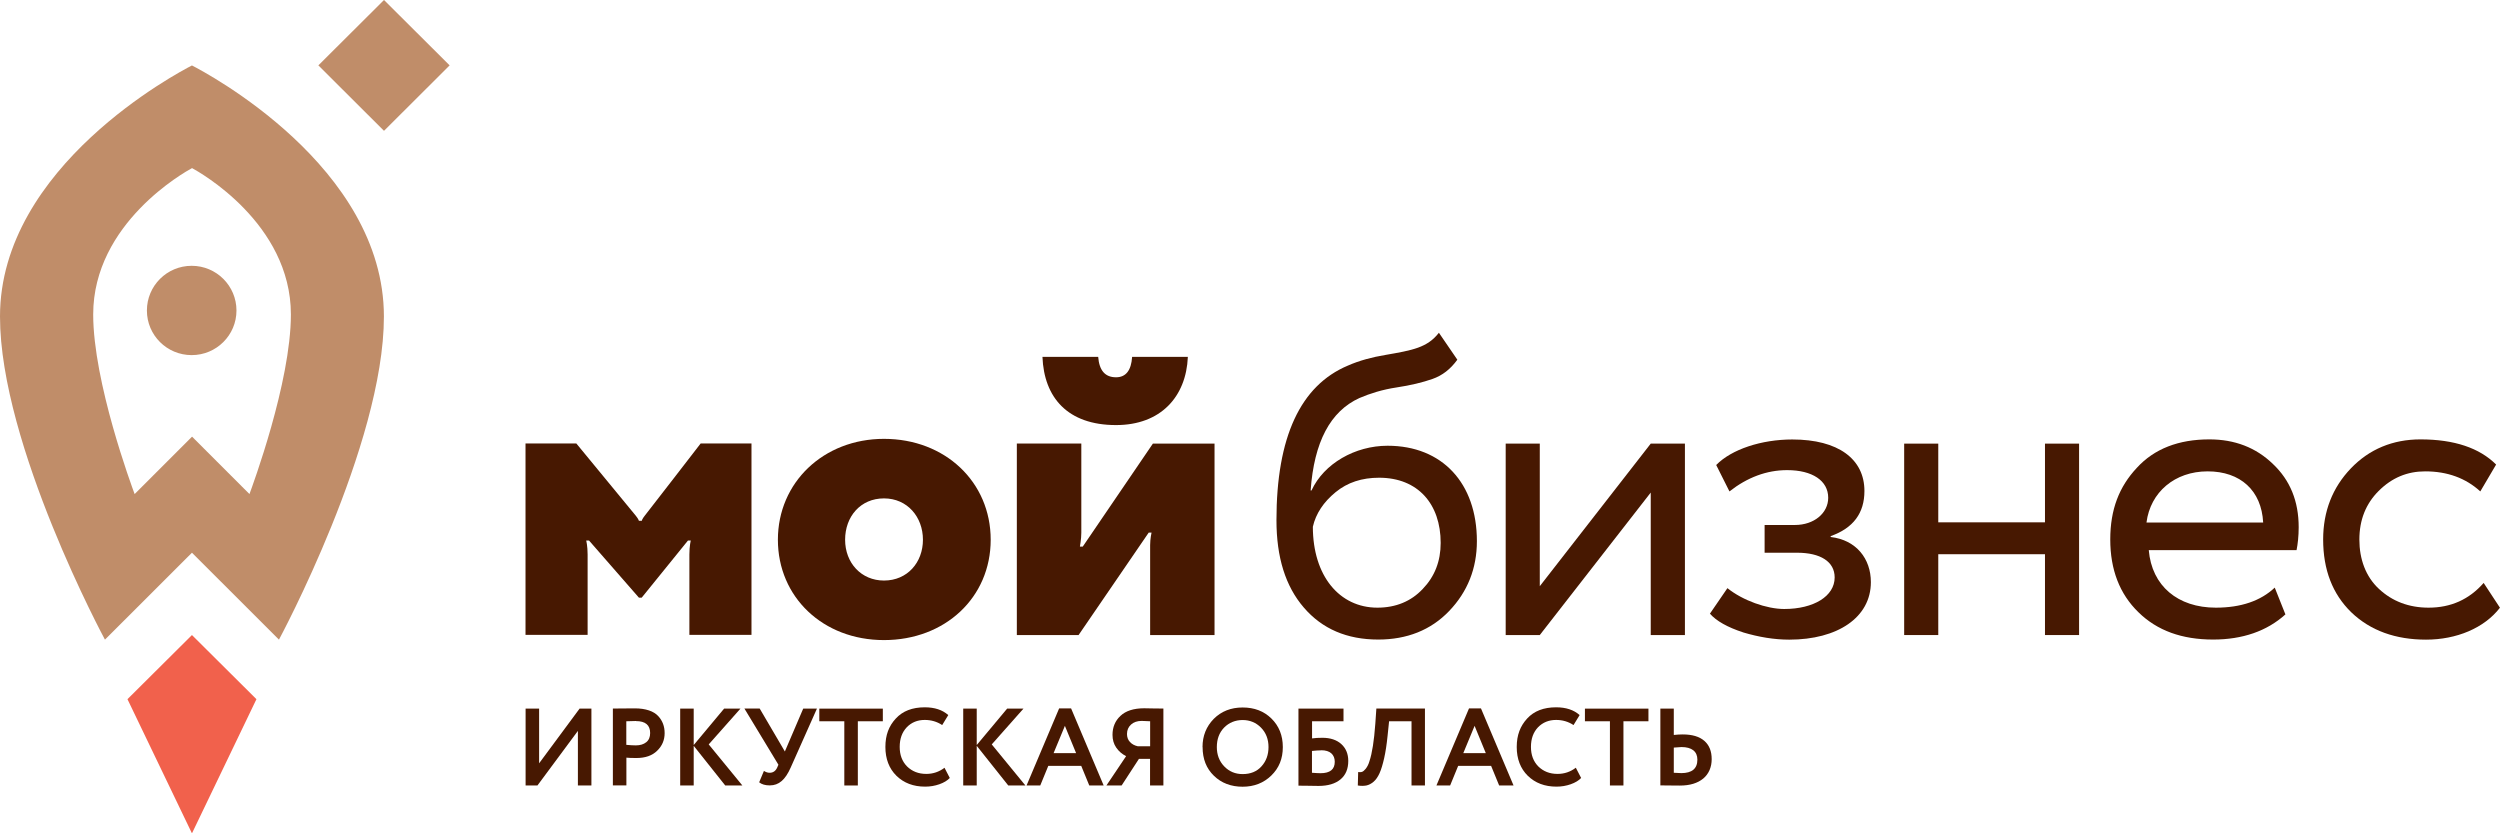 <?xml version="1.0" encoding="UTF-8"?> <svg xmlns="http://www.w3.org/2000/svg" id="_Слой_2" data-name="Слой 2" viewBox="0 0 283.01 94.34"><defs><style> .cls-1 { fill: #471801; } .cls-1, .cls-2, .cls-3 { stroke-width: 0px; } .cls-2 { fill: #c08d69; } .cls-3 { fill: #f1614c; } </style></defs><g id="Layer_1" data-name="Layer 1"><g><path class="cls-2" d="M21.73,7.41c-1.54.79-21.73,11.42-21.73,28.42,0,14.54,11.88,36.58,11.88,36.58l9.85-9.84,9.85,9.84s11.88-22.05,11.88-36.58c0-16.99-20.19-27.63-21.73-28.42M28.24,55.93l-6.5-6.5-6.5,6.5c-.33-.9-4.69-12.66-4.69-20.33,0-10.35,10.41-16.15,11.19-16.57.78.42,11.19,6.22,11.19,16.57,0,7.67-4.36,19.43-4.69,20.33"></path><polygon class="cls-3" points="14.43 79.15 21.73 94.34 29.03 79.15 21.73 71.89 14.43 79.15"></polygon><path class="cls-2" d="M21.7,30.09c-2.8,0-5.07,2.26-5.07,5.06s2.27,5.05,5.07,5.05,5.07-2.26,5.07-5.05-2.27-5.06-5.07-5.06"></path><polygon class="cls-2" points="43.47 14.81 36.04 7.4 43.47 0 50.9 7.4 43.47 14.81"></polygon><path class="cls-1" d="M128.16,40.4c-.1,1.55-.72,2.31-1.82,2.31-1.23,0-1.9-.76-2.02-2.31h-6.31c.18,4.61,2.85,7.72,8.33,7.72,5.05,0,7.94-3.2,8.13-7.72h-6.31Z"></path><path class="cls-1" d="M115.11,71.87v-21.66h7.3s0,9.35,0,10.09-.16,1.58-.16,1.58h.32l7.94-11.66h6.98v21.67h-7.29v-10.18c0-.73.16-1.42.16-1.42h-.32l-7.94,11.6h-6.98Z"></path><path class="cls-1" d="M100.07,49.68c6.92,0,12.08,4.88,12.08,11.42s-5.16,11.36-12.08,11.36-12.01-4.88-12.01-11.36,5.16-11.42,12.01-11.42M100.07,65.72c2.65,0,4.41-2.05,4.41-4.62s-1.76-4.68-4.41-4.68-4.4,2.05-4.4,4.68,1.83,4.62,4.4,4.62"></path><path class="cls-1" d="M79.32,50.2s-6.09,7.89-6.34,8.19c-.3.37-.33.57-.33.57h-.32s-.06-.21-.35-.57c-.43-.53-6.74-8.19-6.74-8.19h-5.75v21.67h7.03v-9.1c0-.98-.16-1.58-.16-1.58h.32l5.65,6.47h.31l5.24-6.47h.32s-.16.59-.16,1.58v9.1h7.03v-21.67h-5.76Z"></path><path class="cls-1" d="M164.97,40.73c-.77,1.06-1.69,1.78-2.81,2.17-1.11.39-2.47.72-4.06.96-1.6.24-3,.68-4.21,1.2-3.29,1.5-5.13,4.97-5.52,10.46h.1c1.4-3.04,4.93-5.06,8.61-5.06,6.19,0,10.11,4.24,10.11,10.8,0,3.09-1.06,5.74-3.14,7.91-2.08,2.17-4.79,3.23-8.03,3.23-3.53,0-6.34-1.2-8.42-3.62-2.08-2.41-3.1-5.69-3.1-9.89,0-9.4,2.71-15.24,8.08-17.5,1.31-.58,2.76-.96,4.26-1.21,3.05-.53,4.74-.82,6.05-2.51l2.08,3.04ZM155.93,68.79c2.08,0,3.82-.72,5.13-2.12,1.35-1.4,2.03-3.13,2.03-5.21,0-4.39-2.56-7.38-6.97-7.38-1.94,0-3.58.53-4.93,1.64-1.35,1.11-2.23,2.41-2.57,3.91,0,5.55,3,9.16,7.31,9.16"></path><polygon class="cls-1" points="174.31 71.89 170.45 71.89 170.45 50.22 174.31 50.22 174.31 66.36 186.87 50.22 190.74 50.22 190.74 71.89 186.87 71.89 186.87 55.76 174.31 71.89"></polygon><path class="cls-1" d="M197.34,71.59c-1.79-.58-3.05-1.3-3.77-2.12l1.98-2.89c1.74,1.4,4.45,2.36,6.43,2.36,3.34,0,5.71-1.45,5.71-3.57,0-1.79-1.6-2.8-4.26-2.8h-3.67v-3.14h3.43c2.18,0,3.77-1.35,3.77-3.08,0-1.93-1.79-3.13-4.65-3.13-2.32,0-4.5.82-6.53,2.41l-1.5-2.99c1.74-1.78,5.13-2.89,8.61-2.89,5.22,0,8.17,2.22,8.17,5.83,0,2.51-1.26,4.2-3.82,5.11v.1c2.9.34,4.55,2.46,4.55,5.11,0,4-3.77,6.51-9.24,6.51-1.69,0-3.44-.29-5.22-.82"></path><polygon class="cls-1" points="231.5 71.89 231.5 62.74 219.42 62.74 219.42 71.89 215.56 71.89 215.56 50.22 219.42 50.22 219.42 59.13 231.5 59.13 231.5 50.22 235.36 50.22 235.36 71.89 231.5 71.89"></polygon><path class="cls-1" d="M258.71,69.56c-2.08,1.88-4.84,2.84-8.17,2.84-3.53,0-6.34-1.01-8.46-3.09-2.13-2.07-3.19-4.82-3.19-8.24s1.02-5.98,3-8.1c1.98-2.17,4.74-3.23,8.22-3.23,2.85,0,5.27.91,7.21,2.8,1.93,1.83,2.9,4.2,2.9,7.14,0,1.01-.1,1.88-.24,2.6h-16.73c.34,4.05,3.29,6.51,7.59,6.51,2.85,0,5.08-.77,6.67-2.27l1.21,3.04ZM242.99,59.15h13.21c-.19-3.62-2.57-5.79-6.29-5.79s-6.48,2.36-6.92,5.79"></path><path class="cls-1" d="M283.01,68.79c-1.79,2.32-4.93,3.62-8.37,3.62s-6.29-1.01-8.46-3.09c-2.13-2.07-3.19-4.82-3.19-8.25,0-3.18,1.06-5.88,3.14-8.05,2.08-2.17,4.74-3.28,7.88-3.28,3.82,0,6.68.97,8.56,2.85l-1.79,3.04c-1.64-1.5-3.72-2.27-6.24-2.27-2.03,0-3.77.72-5.27,2.22-1.45,1.45-2.18,3.28-2.18,5.5s.72,4.2,2.22,5.59c1.5,1.4,3.39,2.12,5.61,2.12,2.52,0,4.59-.92,6.24-2.8l1.84,2.8Z"></path><polygon class="cls-1" points="65.42 82.74 60.84 88.92 59.5 88.92 59.5 80.22 61.03 80.22 61.03 86.41 65.61 80.22 66.95 80.22 66.95 88.92 65.42 88.92 65.42 82.74"></polygon><path class="cls-1" d="M70.91,85.77v3.14h-1.53v-8.7c.37,0,.76,0,1.18-.01.43,0,.86-.01,1.3-.01.62,0,1.15.08,1.6.23.45.15.8.37,1.05.64.25.27.43.56.55.88.12.32.18.67.18,1.05,0,.79-.28,1.45-.85,2-.56.55-1.34.82-2.34.82-.51,0-.89-.01-1.14-.04M72,81.62l-1.1.03v2.67c.44.04.8.06,1.08.06.49,0,.88-.12,1.18-.36.3-.24.44-.59.44-1.04,0-.9-.54-1.35-1.61-1.35"></path><polygon class="cls-1" points="78.53 88.92 77 88.92 77 80.22 78.53 80.22 78.53 84.34 81.97 80.22 83.82 80.22 80.23 84.27 84.04 88.92 82.1 88.92 78.53 84.43 78.53 88.92"></polygon><path class="cls-1" d="M90.93,80.22h1.55l-2.97,6.67c-.31.7-.65,1.21-1.03,1.53-.38.33-.82.49-1.34.49s-.91-.12-1.2-.35l.54-1.29c.22.14.43.21.65.21.39,0,.68-.2.86-.61l.13-.3-3.85-6.36h1.73l2.85,4.86,2.08-4.86Z"></path><polygon class="cls-1" points="95.58 81.65 92.75 81.65 92.75 80.22 99.94 80.22 99.94 81.65 97.11 81.65 97.11 88.92 95.58 88.92 95.58 81.65"></polygon><path class="cls-1" d="M106.93,86.93l.59,1.14c-.27.29-.67.53-1.18.71-.51.18-1.05.27-1.61.27-1.33,0-2.41-.41-3.25-1.23-.83-.82-1.25-1.91-1.25-3.26s.39-2.37,1.18-3.22c.78-.85,1.87-1.27,3.28-1.27,1.11,0,2,.29,2.66.88l-.69,1.13c-.59-.39-1.25-.58-1.97-.58-.83,0-1.51.28-2.04.83-.53.56-.8,1.3-.8,2.22s.28,1.65.83,2.21c.57.56,1.29.85,2.18.85.76,0,1.45-.23,2.07-.7"></path><polygon class="cls-1" points="110.57 88.92 109.04 88.92 109.04 80.22 110.57 80.22 110.57 84.34 114.01 80.22 115.86 80.22 112.27 84.27 116.08 88.92 114.14 88.92 110.57 84.43 110.57 88.92"></polygon><path class="cls-1" d="M117.76,88.92h-1.55l3.69-8.73h1.35l3.69,8.73h-1.63l-.91-2.22h-3.73l-.91,2.22ZM121.82,85.26l-1.27-3.09-1.28,3.09h2.56Z"></path><path class="cls-1" d="M131.71,88.92h-1.52v-3.01h-1.26l-1.96,3.01h-1.72l2.23-3.32c-.46-.23-.84-.56-1.12-.97-.28-.41-.42-.89-.42-1.44,0-.87.3-1.59.9-2.15.6-.57,1.5-.86,2.69-.86.02,0,.38,0,1.1.02.37,0,.72.01,1.07.01v8.7ZM128.8,84.48h1.4v-2.83c-.42-.02-.74-.04-.96-.04-.5,0-.9.14-1.2.41-.3.27-.46.63-.46,1.07,0,.36.11.67.34.91.23.25.52.4.88.48"></path><path class="cls-1" d="M136.13,84.57c0-1.27.43-2.33,1.27-3.19.86-.86,1.95-1.29,3.27-1.29s2.4.41,3.25,1.24c.86.84,1.3,1.92,1.3,3.24s-.43,2.37-1.3,3.22c-.86.84-1.95,1.27-3.25,1.27s-2.4-.41-3.25-1.24c-.86-.83-1.28-1.91-1.28-3.24M137.75,84.57c0,.88.28,1.61.84,2.19.56.58,1.25.87,2.08.87.9,0,1.61-.29,2.13-.87.53-.58.8-1.31.8-2.19s-.28-1.62-.85-2.2c-.56-.57-1.26-.86-2.08-.86s-1.54.29-2.1.86c-.55.57-.82,1.31-.82,2.2"></path><path class="cls-1" d="M146.99,88.92v-8.7h5.1v1.43h-3.56v1.94c.34-.05.73-.07,1.17-.07.9,0,1.62.24,2.14.71.52.47.79,1.11.79,1.91,0,.9-.29,1.6-.88,2.09-.59.49-1.42.74-2.49.74-.2,0-.64,0-1.32-.02-.13,0-.27,0-.42,0-.15,0-.26,0-.34-.01-.08,0-.14,0-.18,0M149.57,84.94c-.32,0-.66.03-1.05.07v2.47c.41.03.73.05.97.05,1.07,0,1.61-.43,1.61-1.29,0-.41-.13-.72-.39-.96-.26-.23-.64-.35-1.15-.35"></path><path class="cls-1" d="M161.31,88.92h-1.52v-7.27h-2.54l-.17,1.64c-.1.99-.23,1.84-.39,2.55-.16.7-.33,1.27-.52,1.69-.19.42-.42.75-.68.97-.26.22-.53.36-.81.42-.28.05-.6.06-.97,0l.04-1.52c.18.02.33.02.45-.03.12-.04.25-.16.41-.35.17-.22.32-.5.42-.86.3-.89.52-2.29.66-4.21l.12-1.74h5.5v8.7Z"></path><path class="cls-1" d="M164.15,88.92h-1.54l3.69-8.73h1.35l3.69,8.73h-1.63l-.91-2.22h-3.73l-.91,2.22ZM168.2,85.26l-1.27-3.09-1.28,3.09h2.56Z"></path><path class="cls-1" d="M178.4,86.93l.59,1.14c-.27.29-.67.53-1.18.71-.51.18-1.05.27-1.61.27-1.33,0-2.41-.41-3.25-1.23-.83-.82-1.25-1.91-1.25-3.26s.4-2.37,1.18-3.22c.78-.85,1.87-1.27,3.28-1.27,1.11,0,2,.29,2.66.88l-.69,1.13c-.59-.39-1.25-.58-1.97-.58-.83,0-1.51.28-2.05.83-.53.56-.8,1.3-.8,2.22s.28,1.65.83,2.21c.57.56,1.29.85,2.18.85.76,0,1.45-.23,2.07-.7"></path><polygon class="cls-1" points="182.25 81.65 179.42 81.65 179.42 80.22 186.61 80.22 186.61 81.65 183.78 81.65 183.78 88.92 182.25 88.92 182.25 81.65"></polygon><path class="cls-1" d="M190.35,84.57c-.15,0-.44.02-.87.06v2.85c.55.02.83.04.85.04,1.21,0,1.82-.51,1.82-1.53,0-.46-.16-.82-.47-1.06-.31-.24-.76-.36-1.32-.36M187.95,80.22h1.53v2.98c.36-.04.69-.06,1-.06,1.08,0,1.9.24,2.46.73.56.49.83,1.18.83,2.07s-.32,1.66-.95,2.19c-.64.53-1.52.8-2.66.8-.48,0-.89,0-1.23-.01-.34,0-.67-.01-.97-.01v-8.7Z"></path></g></g></svg> 